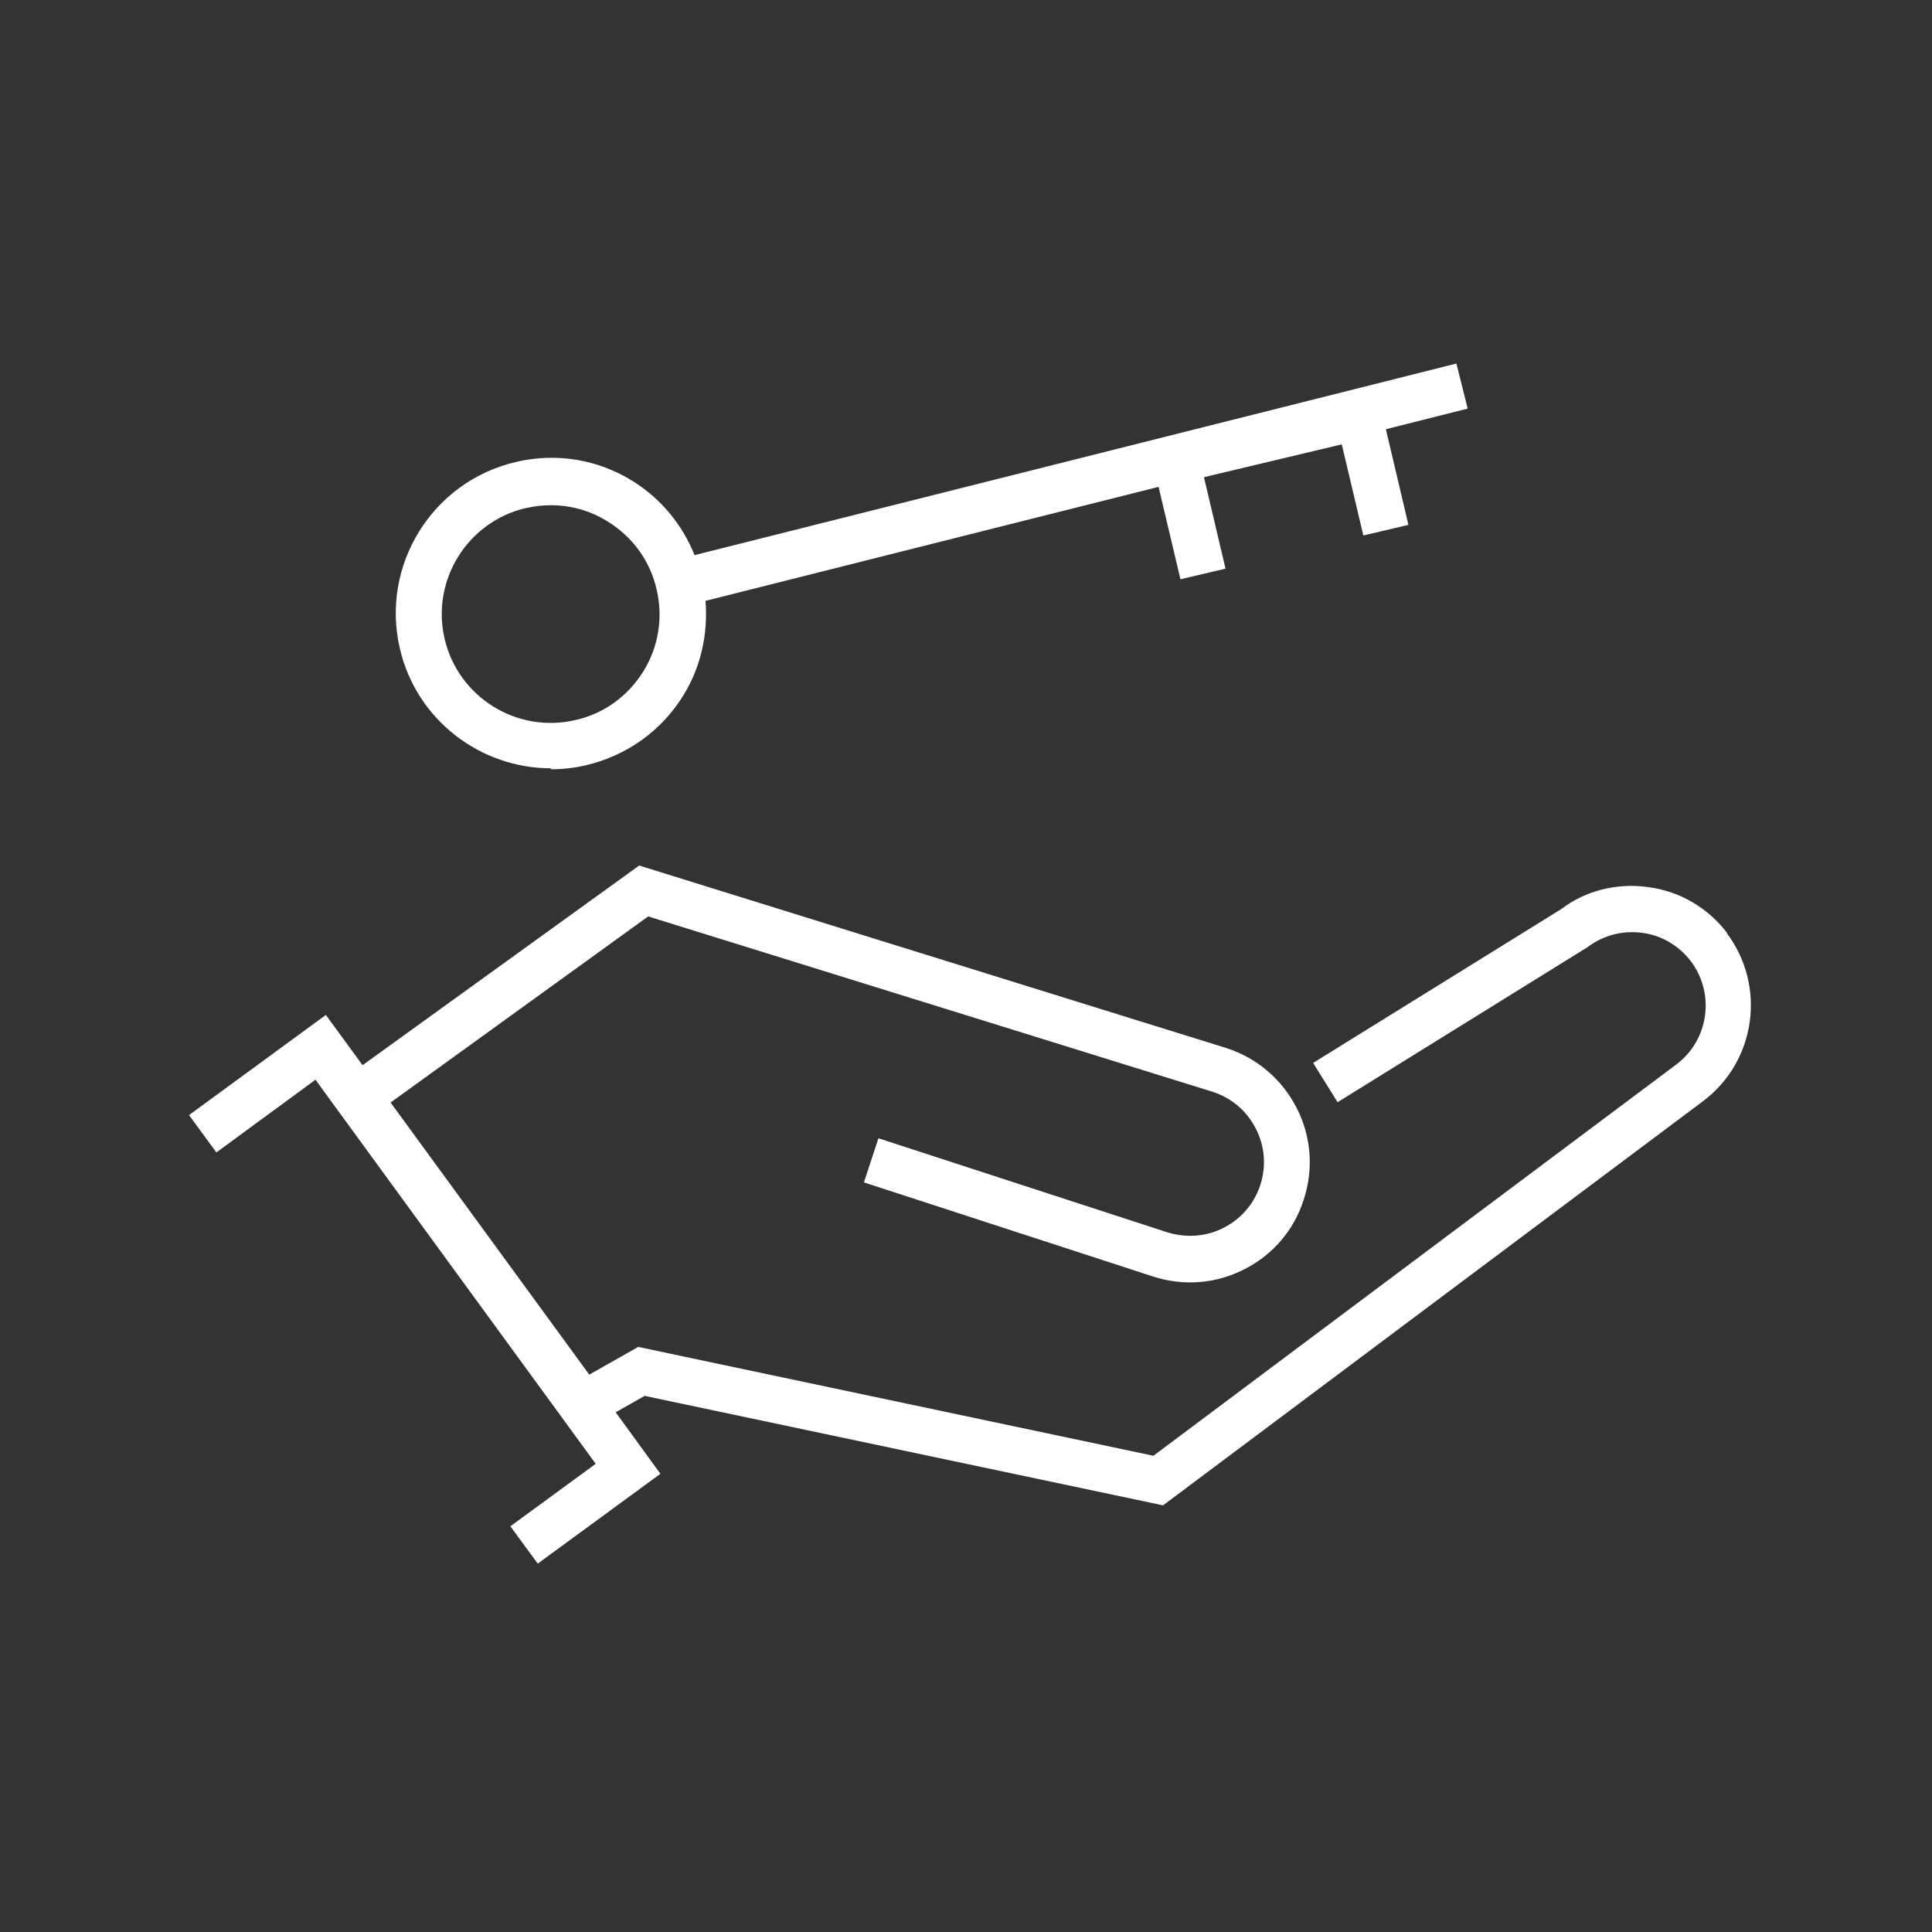 <?xml version="1.0" encoding="UTF-8"?> <svg xmlns="http://www.w3.org/2000/svg" id="in_progress" viewBox="0 0 60 60"><rect x="0" y="0" width="60" height="60" fill="#333333" stroke="none"/><defs><style>.cls-1{fill:#fff;stroke-width:0px;}</style></defs><path class="cls-1" d="m17.11,23.89c.37,0,.74-.04,1.11-.13,1.25-.3,2.32-1.06,3-2.16.55-.89.77-1.91.69-2.94l14.07-3.54.68,2.87,1.4-.33-.67-2.84,4.28-1.02.67,2.83,1.4-.33-.7-2.97,2.54-.64-.35-1.4-23.66,5.95c-.38-.95-1.04-1.75-1.92-2.3-1.09-.68-2.39-.89-3.64-.59-2.59.61-4.2,3.21-3.59,5.8.52,2.22,2.51,3.71,4.69,3.71Zm-.78-8.11c.26-.06.52-.09.78-.09.62,0,1.23.17,1.77.51.77.48,1.31,1.22,1.51,2.1h0c.21.88.06,1.79-.41,2.55-.48.77-1.22,1.31-2.1,1.51-1.82.43-3.64-.7-4.07-2.51-.43-1.82.7-3.64,2.51-4.07Z"></path><path class="cls-1" d="m53.65,28.99c-.6-.79-1.47-1.31-2.46-1.44-.99-.14-1.97.12-2.7.68l-7.71,4.78.76,1.22,7.77-4.82c.49-.37,1.09-.52,1.69-.44.61.08,1.14.4,1.51.88.76,1.01.56,2.44-.44,3.2l-16.25,12.16-16-3.38-1.52.86-6.17-8.45,8-5.78,17.54,5.45c.58.19,1.05.59,1.33,1.14.28.54.33,1.16.14,1.75-.19.58-.59,1.05-1.14,1.33-.54.28-1.16.32-1.75.14l-8.97-2.92-.45,1.37,8.97,2.92c.95.31,1.96.23,2.84-.22.89-.45,1.55-1.22,1.85-2.17.31-.95.23-1.96-.22-2.84s-1.22-1.55-2.18-1.86l-18.24-5.67-8.59,6.2-1.14-1.56-4.25,3.11.85,1.16,3.08-2.26.28.39h0l2.21,3.03,6.21,8.51-2.65,1.94.85,1.16,3.81-2.79-1.39-1.91.9-.51,16.1,3.4,16.78-12.56c1.64-1.24,1.96-3.58.72-5.22Z"></path></svg> 